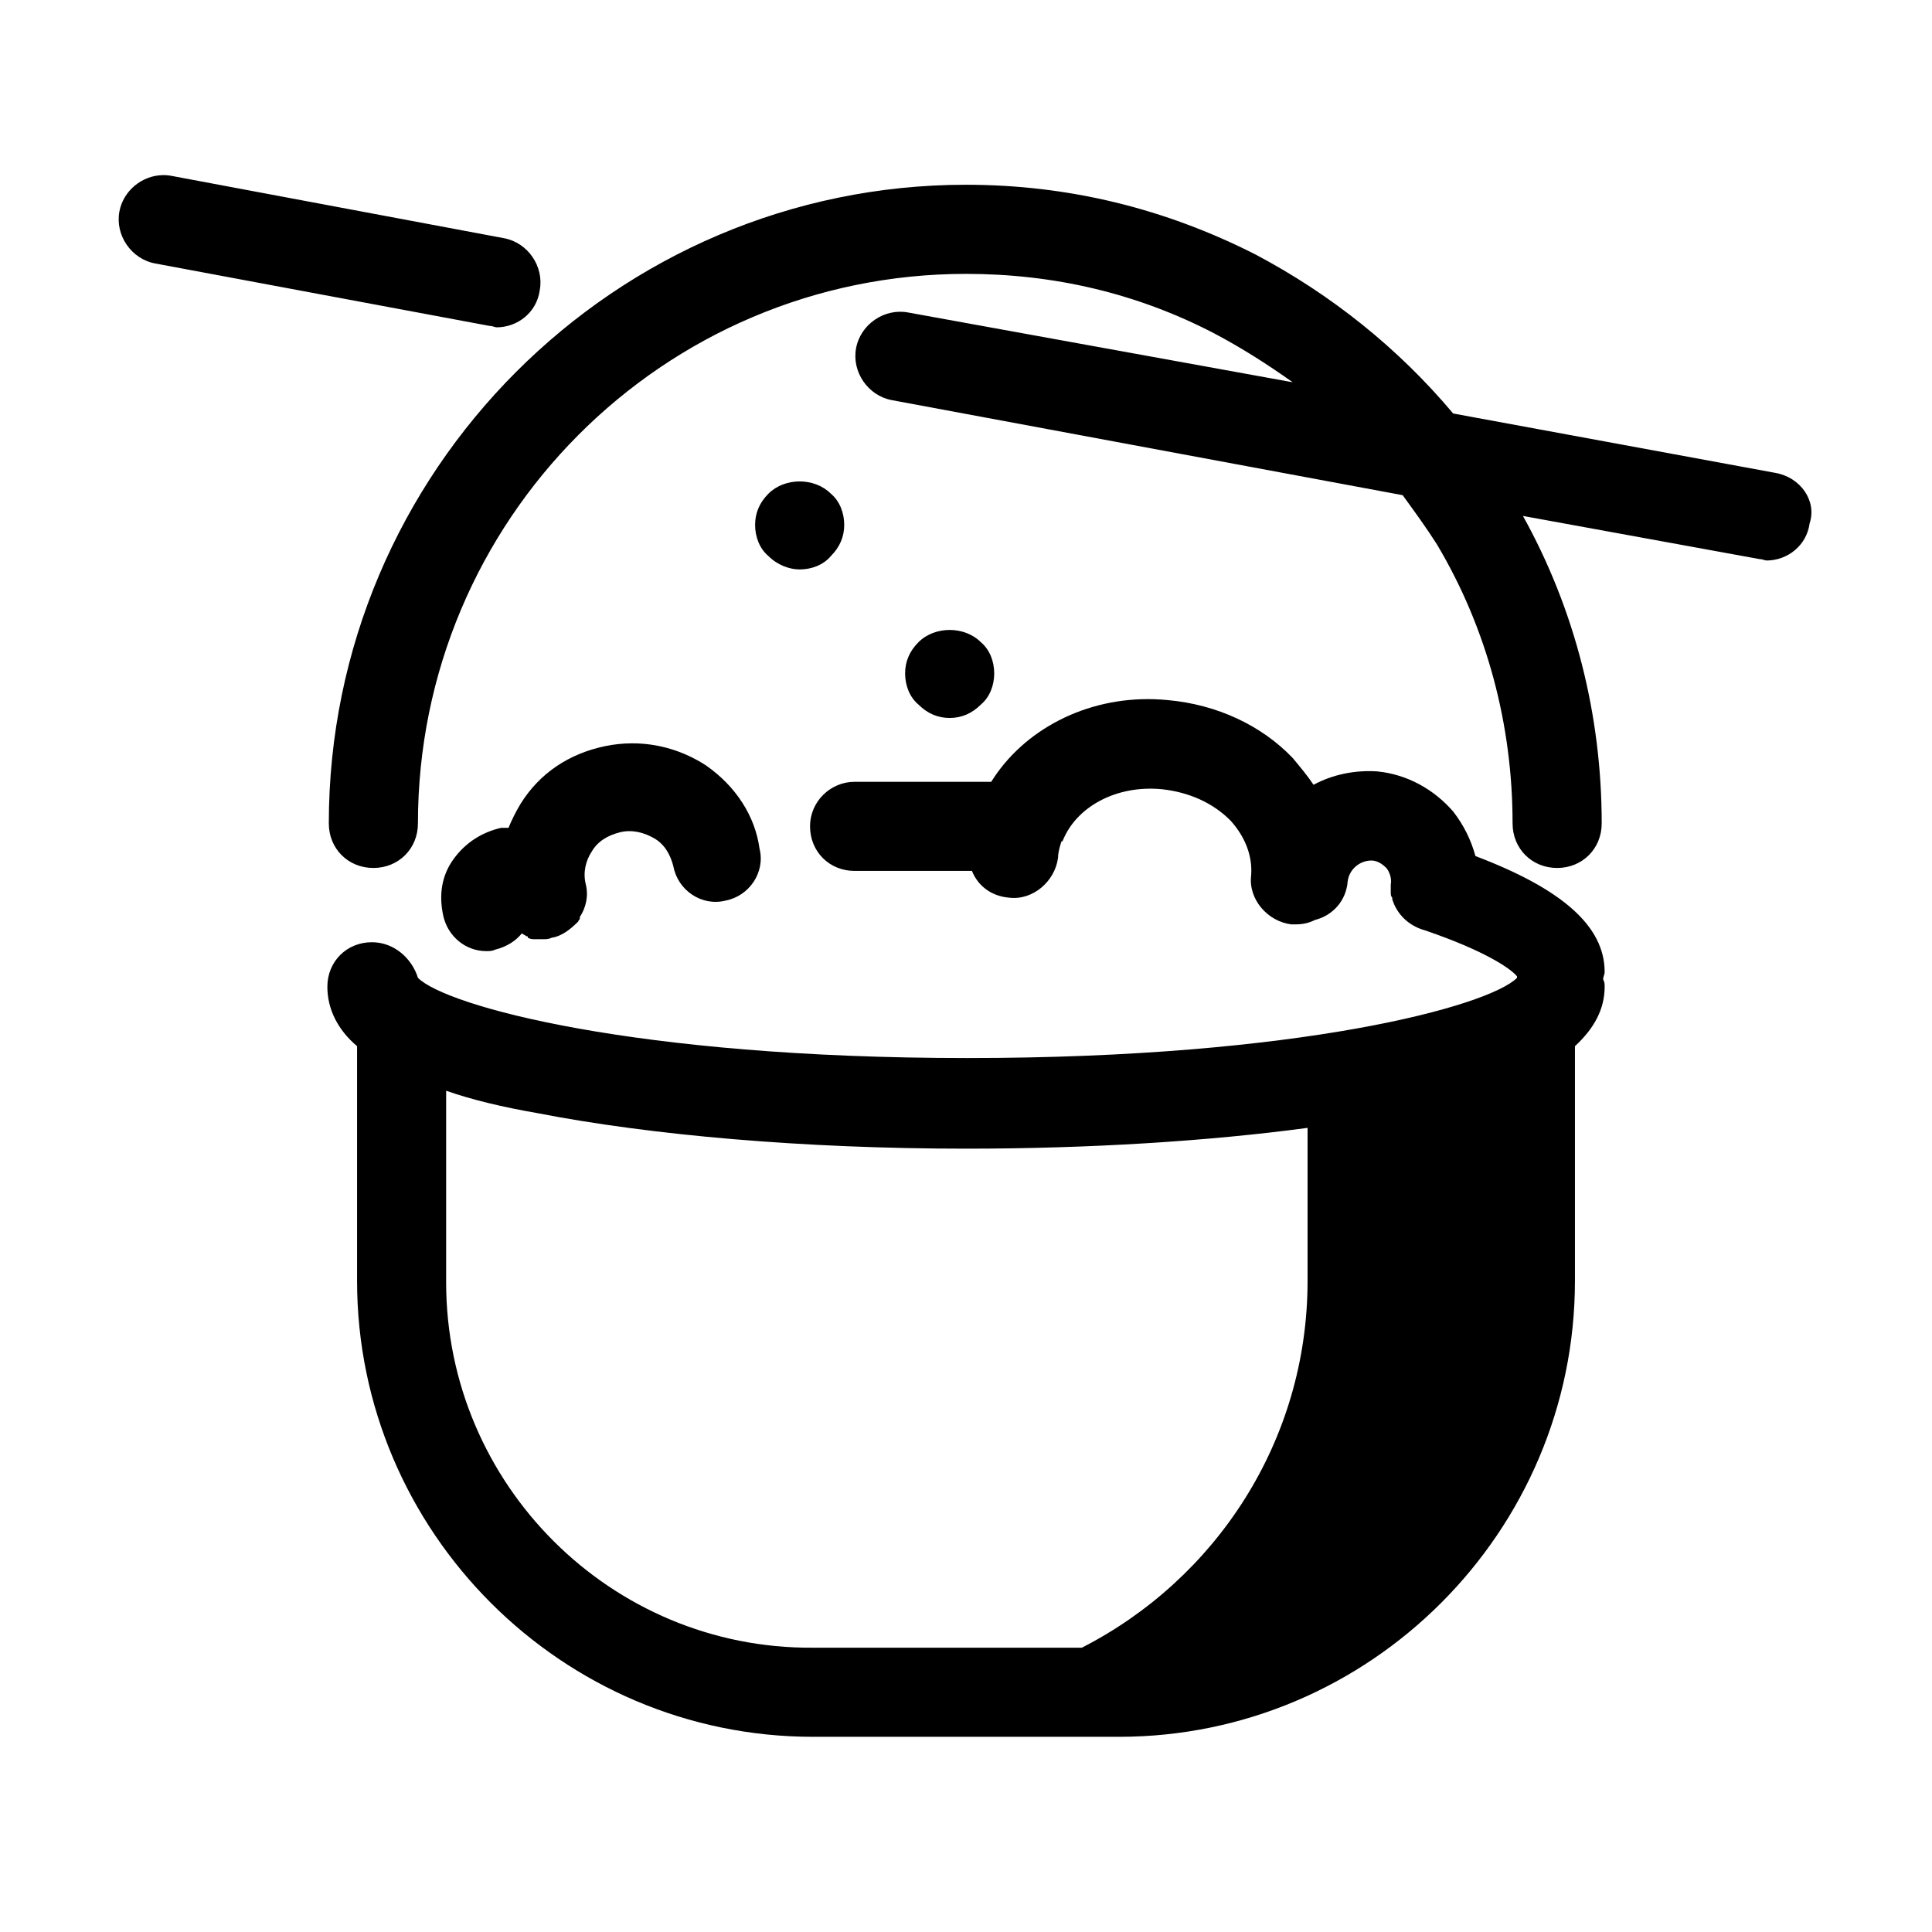 <?xml version="1.0" encoding="UTF-8"?>
<!-- Uploaded to: SVG Repo, www.svgrepo.com, Generator: SVG Repo Mixer Tools -->
<svg fill="#000000" width="800px" height="800px" version="1.1" viewBox="144 144 512 512" xmlns="http://www.w3.org/2000/svg">
 <path d="m187.07 190.41c-5.441 0.125-10.391 4.121-11.426 9.633-1.18 6.297 3.152 12.594 9.449 13.773l88.559 16.539c0.789 0 1.574 0.391 1.969 0.391 5.512 0 10.629-3.938 11.418-9.84 1.18-6.297-3.152-12.594-9.449-13.777l-88.168-16.527c-0.789-0.148-1.574-0.211-2.352-0.191zm212.93 2.551c-92.891 0-168.86 75.965-168.86 169.25 0 6.691 5.117 11.809 11.809 11.809 6.691 0 11.809-5.117 11.809-11.809 0-80.297 64.945-145.63 145.24-145.63 23.223 0 45.258 5.117 65.727 15.742 7.481 3.938 14.172 8.262 20.863 12.984l-101.94-18.496c-6.301-1.18-12.598 3.152-13.777 9.449-1.18 6.297 3.148 12.594 9.449 13.777l135.4 25.191c3.148 4.328 6.293 8.652 9.047 12.984 13.383 22.434 20.082 48.023 20.082 74 0 6.691 5.117 11.809 11.809 11.809s11.809-5.117 11.809-11.809c0-28.734-7.09-56.684-20.867-81.48l62.586 11.414c0.785 0 1.574 0.395 1.969 0.395 5.508 0 10.629-3.938 11.414-9.84 1.969-5.906-2.363-12.195-9.055-13.379l-85.41-15.742c-14.562-17.32-32.277-31.492-52.352-42.121-24.008-12.199-49.594-18.496-76.75-18.496zm-44.082 78.621c-3.051 0-6.106 1.078-8.273 3.246-2.359 2.359-3.535 5.121-3.535 8.27 0 3.148 1.176 6.297 3.535 8.266 2.363 2.359 5.519 3.543 8.273 3.543 3.148 0 6.297-1.184 8.266-3.543 2.359-2.363 3.543-5.117 3.543-8.266 0-3.148-1.184-6.305-3.543-8.27-2.168-2.168-5.215-3.246-8.266-3.246zm39.754 39.359c-3.051 0-6.102 1.082-8.266 3.246-2.363 2.359-3.543 5.121-3.543 8.27 0 3.148 1.18 6.297 3.543 8.266 2.363 2.359 5.117 3.543 8.266 3.543s5.902-1.184 8.262-3.543c2.363-1.969 3.543-5.117 3.543-8.266 0-3.148-1.18-6.301-3.543-8.27-2.164-2.164-5.211-3.246-8.262-3.246zm54.188 18.359c-18.238-0.574-34.688 8.234-43.172 21.887h-36.211c-6.297 0-11.805 5.117-11.805 11.809s5.117 11.805 11.805 11.805h31.098c1.574 3.938 5.117 6.695 9.84 7.09 6.297 0.785 12.199-4.336 12.984-10.633 0-1.18 0.398-2.754 0.793-3.934 0 0-0.004-0.395 0.391-0.395 3.543-9.051 14.168-14.957 26.367-13.773 7.086 0.785 13.391 3.539 18.113 8.262 3.938 4.332 5.898 9.453 5.504 14.57-0.785 6.297 4.336 12.195 10.633 12.98h1.176c1.969 0 3.547-0.387 5.121-1.176 4.723-1.18 8.262-5.113 8.656-10.23 0.391-3.148 3.152-5.512 6.301-5.512 1.969 0 3.543 1.574 3.938 1.969 0.395 0.391 1.57 2.359 1.176 4.328v1.969c0 0.785 0 1.18 0.391 1.574v0.391c1.184 3.938 4.336 7.086 8.664 8.266 16.141 5.512 22.828 10.23 24.402 12.199v0.402c-7.481 7.477-57.465 21.246-145.63 21.246s-138.15-13.77-145.63-21.246c-1.574-5.117-6.297-9.449-12.199-9.449-6.691 0-11.809 5.117-11.809 11.809 0 5.902 2.754 11.414 7.871 15.742v62.184c0 66.52 54.316 120.84 120.83 120.84h81.09c66.52 0 120.83-54.32 120.83-120.84v-62.184c5.117-4.723 7.871-9.84 7.871-15.742 0-0.789 0.004-1.184-0.391-1.969 0-0.789 0.391-1.18 0.391-1.969 0-12.203-11.41-22.043-34.238-30.703-1.184-4.332-3.148-8.266-5.906-11.809-5.117-5.902-12.207-9.836-20.078-10.625-5.906-0.395-11.805 0.789-16.922 3.543-1.574-2.359-3.543-4.723-5.512-7.086-8.266-8.66-20.074-14.172-33.062-15.352-1.23-0.125-2.453-0.199-3.668-0.238zm-138.45 11.691c-2.336 0.012-4.703 0.254-7.062 0.746-9.449 1.969-17.316 7.086-22.434 15.352-1.18 1.969-2.363 4.328-3.152 6.297h-1.969c-5.117 1.18-9.441 3.941-12.59 8.273-3.148 4.328-3.934 9.441-2.754 14.949 1.184 5.512 5.898 9.449 11.41 9.449 0.785 0 1.578 0 2.367-0.391 3.148-0.789 5.504-2.363 7.078-4.328 0.395 0.391 0.793 0.391 1.184 0.781 0.395 0 0.395 0 0.395 0.395 0.785 0.395 1.18 0.391 1.969 0.391h1.965c0.789 0 1.574 0.004 2.363-0.391 2.754-0.395 5.117-2.359 7.086-4.328 0-0.395 0.395-0.391 0.395-0.785v-0.398c1.574-2.363 2.359-5.508 1.574-8.656-0.789-3.148 0-6.297 1.574-8.656 1.574-2.758 4.324-4.332 7.473-5.121 3.148-0.785 6.301 0 9.059 1.574 2.754 1.578 4.332 4.332 5.117 7.481 1.184 6.301 7.481 10.625 13.777 9.051 6.297-1.184 10.621-7.481 9.047-13.777-1.18-8.66-6.293-16.531-14.168-22.039-5.902-3.84-12.691-5.902-19.703-5.867zm-49.176 92.066c6.691 2.363 14.957 4.328 24.008 5.902 30.309 5.906 70.852 9.449 113.75 9.449 32.668 0 64.156-1.969 90.527-5.512v40.535c0 42.512-24.402 79.121-59.824 97.227h-71.25c-53.527 0.391-97.215-43.297-97.215-96.824z"/>
</svg>